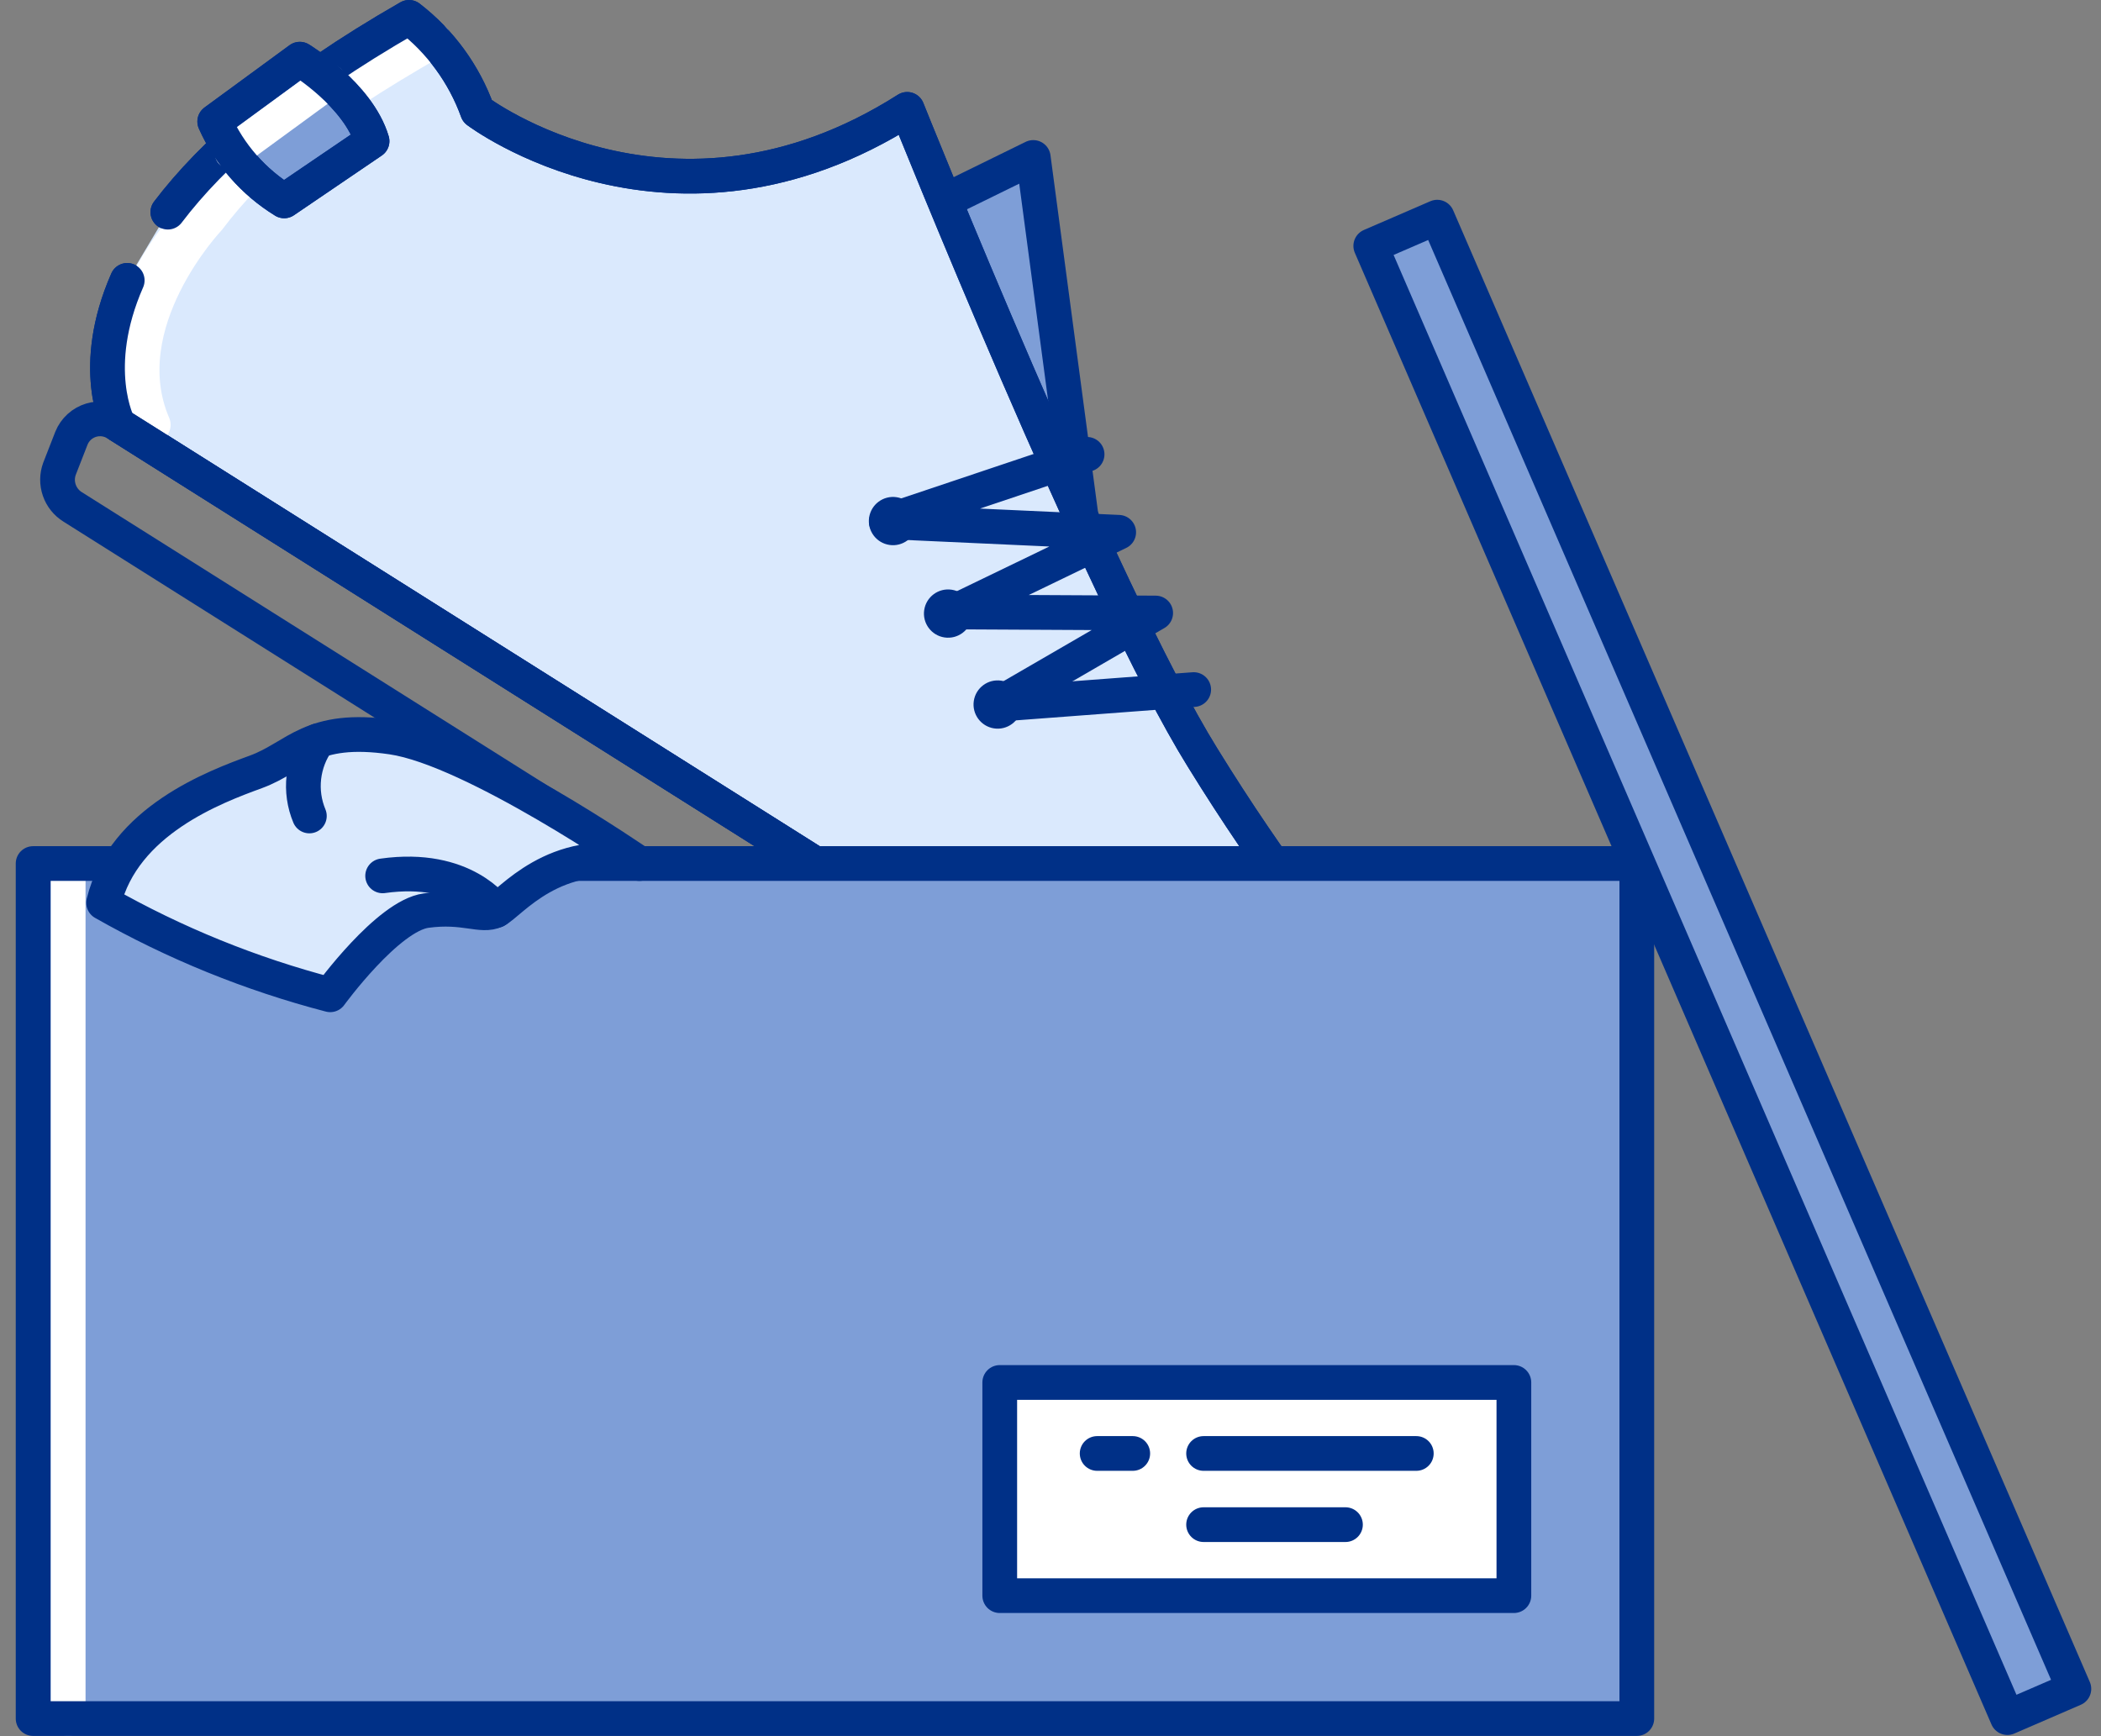 <svg width="121" height="100" viewBox="0 0 121 100" fill="none" xmlns="http://www.w3.org/2000/svg">
<rect x="0" y="0" width="121" height="100" fill="#808080" stroke="none"/>
<g clip-path="url(#clip0_2189_12275)">
<path d="M54.407 11.57L59.507 9.07L62.267 29.79" fill="#7E9ED7"/>
<path d="M54.407 11.57L59.507 9.07L62.267 29.79" stroke="#003087" stroke-width="2" stroke-linecap="round" stroke-linejoin="round"/>
<path d="M9.667 12.22C12.207 8.87 16.487 5.05 23.557 1C25.358 2.387 26.725 4.261 27.497 6.4C27.497 6.4 38.727 14.9 52.247 6.3C52.247 6.3 63.457 34.3 69.247 43.62C77.387 56.82 83.077 60.7 83.367 64.48C83.657 68.26 79.547 70.3 79.547 70.3L6.827 24.47C6.827 24.47 5.107 21.21 7.327 16.15" fill="#DAE9FD"/>
<path d="M9.667 12.22C12.207 8.87 16.487 5.05 23.557 1C25.358 2.387 26.725 4.261 27.497 6.4C27.497 6.4 38.727 14.9 52.247 6.3C52.247 6.3 63.457 34.3 69.247 43.62C77.387 56.82 83.077 60.7 83.367 64.48C83.657 68.26 79.547 70.3 79.547 70.3L6.827 24.47C6.827 24.47 5.107 21.21 7.327 16.15" stroke="#003087" stroke-width="2" stroke-linecap="round" stroke-linejoin="round"/>
<path d="M7.827 24.47C5.307 18.61 11.007 12.61 11.007 12.61C13.537 9.27 16.927 6.36 24.007 2.33" stroke="white" stroke-width="2" stroke-linecap="round" stroke-linejoin="round"/>
<path d="M8.827 24.47C6.307 18.61 12.007 12.61 12.007 12.61C14.537 9.27 17.927 6.36 25.007 2.33" stroke="white" stroke-width="2" stroke-linecap="round" stroke-linejoin="round"/>
<path d="M58.832 40.788C58.946 40.029 58.423 39.321 57.664 39.207C56.905 39.092 56.197 39.615 56.083 40.374C55.969 41.133 56.492 41.841 57.251 41.956C58.01 42.07 58.718 41.547 58.832 40.788Z" fill="#003087"/>
<path d="M55.976 35.55C56.09 34.79 55.568 34.082 54.809 33.968C54.049 33.854 53.341 34.377 53.227 35.136C53.113 35.895 53.636 36.603 54.395 36.717C55.154 36.831 55.862 36.309 55.976 35.55Z" fill="#003087"/>
<path d="M52.803 30.221C52.918 29.461 52.395 28.753 51.636 28.639C50.877 28.525 50.169 29.048 50.054 29.807C49.94 30.566 50.463 31.274 51.222 31.388C51.981 31.503 52.689 30.98 52.803 30.221Z" fill="#003087"/>
<path d="M62.607 26.17L51.047 30.05L64.427 30.66L54.927 35.25L66.557 35.31L57.467 40.58" stroke="#003087" stroke-width="2" stroke-linecap="round" stroke-linejoin="round"/>
<path d="M57.457 40.57L68.747 39.72" stroke="#003087" stroke-width="2" stroke-linecap="round" stroke-linejoin="round"/>
<path d="M78.597 69.71L6.757 24.43C6.538 24.282 6.288 24.186 6.027 24.146C5.766 24.107 5.499 24.127 5.247 24.203C4.994 24.28 4.761 24.412 4.566 24.589C4.371 24.767 4.217 24.986 4.117 25.23L3.427 27C3.28 27.398 3.276 27.834 3.415 28.235C3.553 28.636 3.826 28.977 4.187 29.2L75.437 74.1C75.789 74.334 76.213 74.436 76.634 74.389C77.055 74.341 77.445 74.147 77.737 73.84L79.017 72.47C79.2 72.273 79.336 72.038 79.415 71.782C79.495 71.525 79.515 71.254 79.475 70.988C79.434 70.723 79.334 70.47 79.182 70.249C79.03 70.027 78.83 69.843 78.597 69.71Z" stroke="#003087" stroke-width="2" stroke-linecap="round" stroke-linejoin="round"/>
<path d="M9.667 12.22C12.207 8.87 16.487 5.05 23.557 1C25.358 2.387 26.725 4.261 27.497 6.4C27.497 6.4 38.727 14.9 52.247 6.3C52.247 6.3 63.457 34.3 69.247 43.62C77.387 56.82 83.077 60.7 83.367 64.48C83.657 68.26 79.547 70.3 79.547 70.3L6.827 24.47C6.827 24.47 5.107 21.21 7.327 16.15" stroke="#003087" stroke-width="2" stroke-linecap="round" stroke-linejoin="round"/>
<path d="M12.367 7C13.208 8.892 14.602 10.486 16.367 11.57L21.427 8.13C20.627 5.45 17.267 3.41 17.267 3.41L12.367 7Z" fill="#7E9ED7" stroke="#003087" stroke-width="2" stroke-linecap="round" stroke-linejoin="round"/>
<path d="M18.937 4.69L13.357 8.77" stroke="white" stroke-width="2" stroke-linecap="round" stroke-linejoin="round"/>
<path d="M12.367 7C13.208 8.892 14.602 10.486 16.367 11.57L21.427 8.13C20.627 5.45 17.267 3.41 17.267 3.41L12.367 7Z" stroke="#003087" stroke-width="2" stroke-linecap="round" stroke-linejoin="round"/>
<path d="M50.517 49.74C51.247 53.03 52.427 63.24 49.467 67.12" stroke="#003087" stroke-width="2" stroke-linecap="round" stroke-linejoin="round"/>
<path d="M58.667 49.74C58.667 49.74 57.107 55.67 58.957 59.2" stroke="#003087" stroke-width="2" stroke-linecap="round" stroke-linejoin="round"/>
<path d="M50.307 62.78L51.857 63.08" stroke="#003087" stroke-width="2" stroke-linecap="round" stroke-linejoin="round"/>
<path d="M57.297 56.61C57.437 56.61 58.787 56.05 58.787 56.05" stroke="#003087" stroke-width="2" stroke-linecap="round" stroke-linejoin="round"/>
<path d="M119.438 97.279L82.772 12.509L78.945 14.165L115.611 98.935L119.438 97.279Z" fill="#7E9ED7" stroke="#003087" stroke-width="2" stroke-linecap="round" stroke-linejoin="round"/>
<path d="M94.267 49.74H1.907V98.99H94.267V49.74Z" fill="#7E9ED7"/>
<path d="M3.927 98.99V49.74" stroke="white" stroke-width="2" stroke-linecap="round" stroke-linejoin="round"/>
<path d="M87.187 79.63H57.577V91.91H87.187V79.63Z" fill="white" stroke="#003087" stroke-width="2" stroke-linecap="round" stroke-linejoin="round"/>
<path d="M63.187 83.72H65.237" stroke="#003087" stroke-width="2" stroke-linecap="round" stroke-linejoin="round"/>
<path d="M69.317 83.72H81.567" stroke="#003087" stroke-width="2" stroke-linecap="round" stroke-linejoin="round"/>
<path d="M69.317 87.82H77.487" stroke="#003087" stroke-width="2" stroke-linecap="round" stroke-linejoin="round"/>
<path d="M94.267 49.74H1.907V98.99H94.267V49.74Z" stroke="#003087" stroke-width="2" stroke-linecap="round" stroke-linejoin="round"/>
<path d="M36.827 49.74C36.827 49.74 27.277 43.15 22.577 42.46C17.877 41.77 17.087 43.6 14.737 44.46C12.387 45.32 7.117 47.27 5.967 52C10.067 54.329 14.454 56.111 19.017 57.3C19.017 57.3 22.327 52.75 24.547 52.45C26.767 52.15 27.717 52.85 28.547 52.45C29.377 52.05 31.927 48.65 36.827 49.74Z" fill="#DAE9FD" stroke="#003087" stroke-width="2" stroke-linecap="round" stroke-linejoin="round"/>
<path d="M28.557 52.45C28.557 52.45 26.767 49.78 22.037 50.45" stroke="#003087" stroke-width="2" stroke-linecap="round" stroke-linejoin="round"/>
<path d="M18.307 42.67C17.863 43.29 17.586 44.014 17.5 44.771C17.414 45.529 17.523 46.296 17.817 47" stroke="#003087" stroke-width="2" stroke-linecap="round" stroke-linejoin="round"/>
</g>
<defs>
<clipPath id="clip0_2189_12275">
<rect width="121" height="100" fill="white"/>
</clipPath>
</defs>
</svg>
